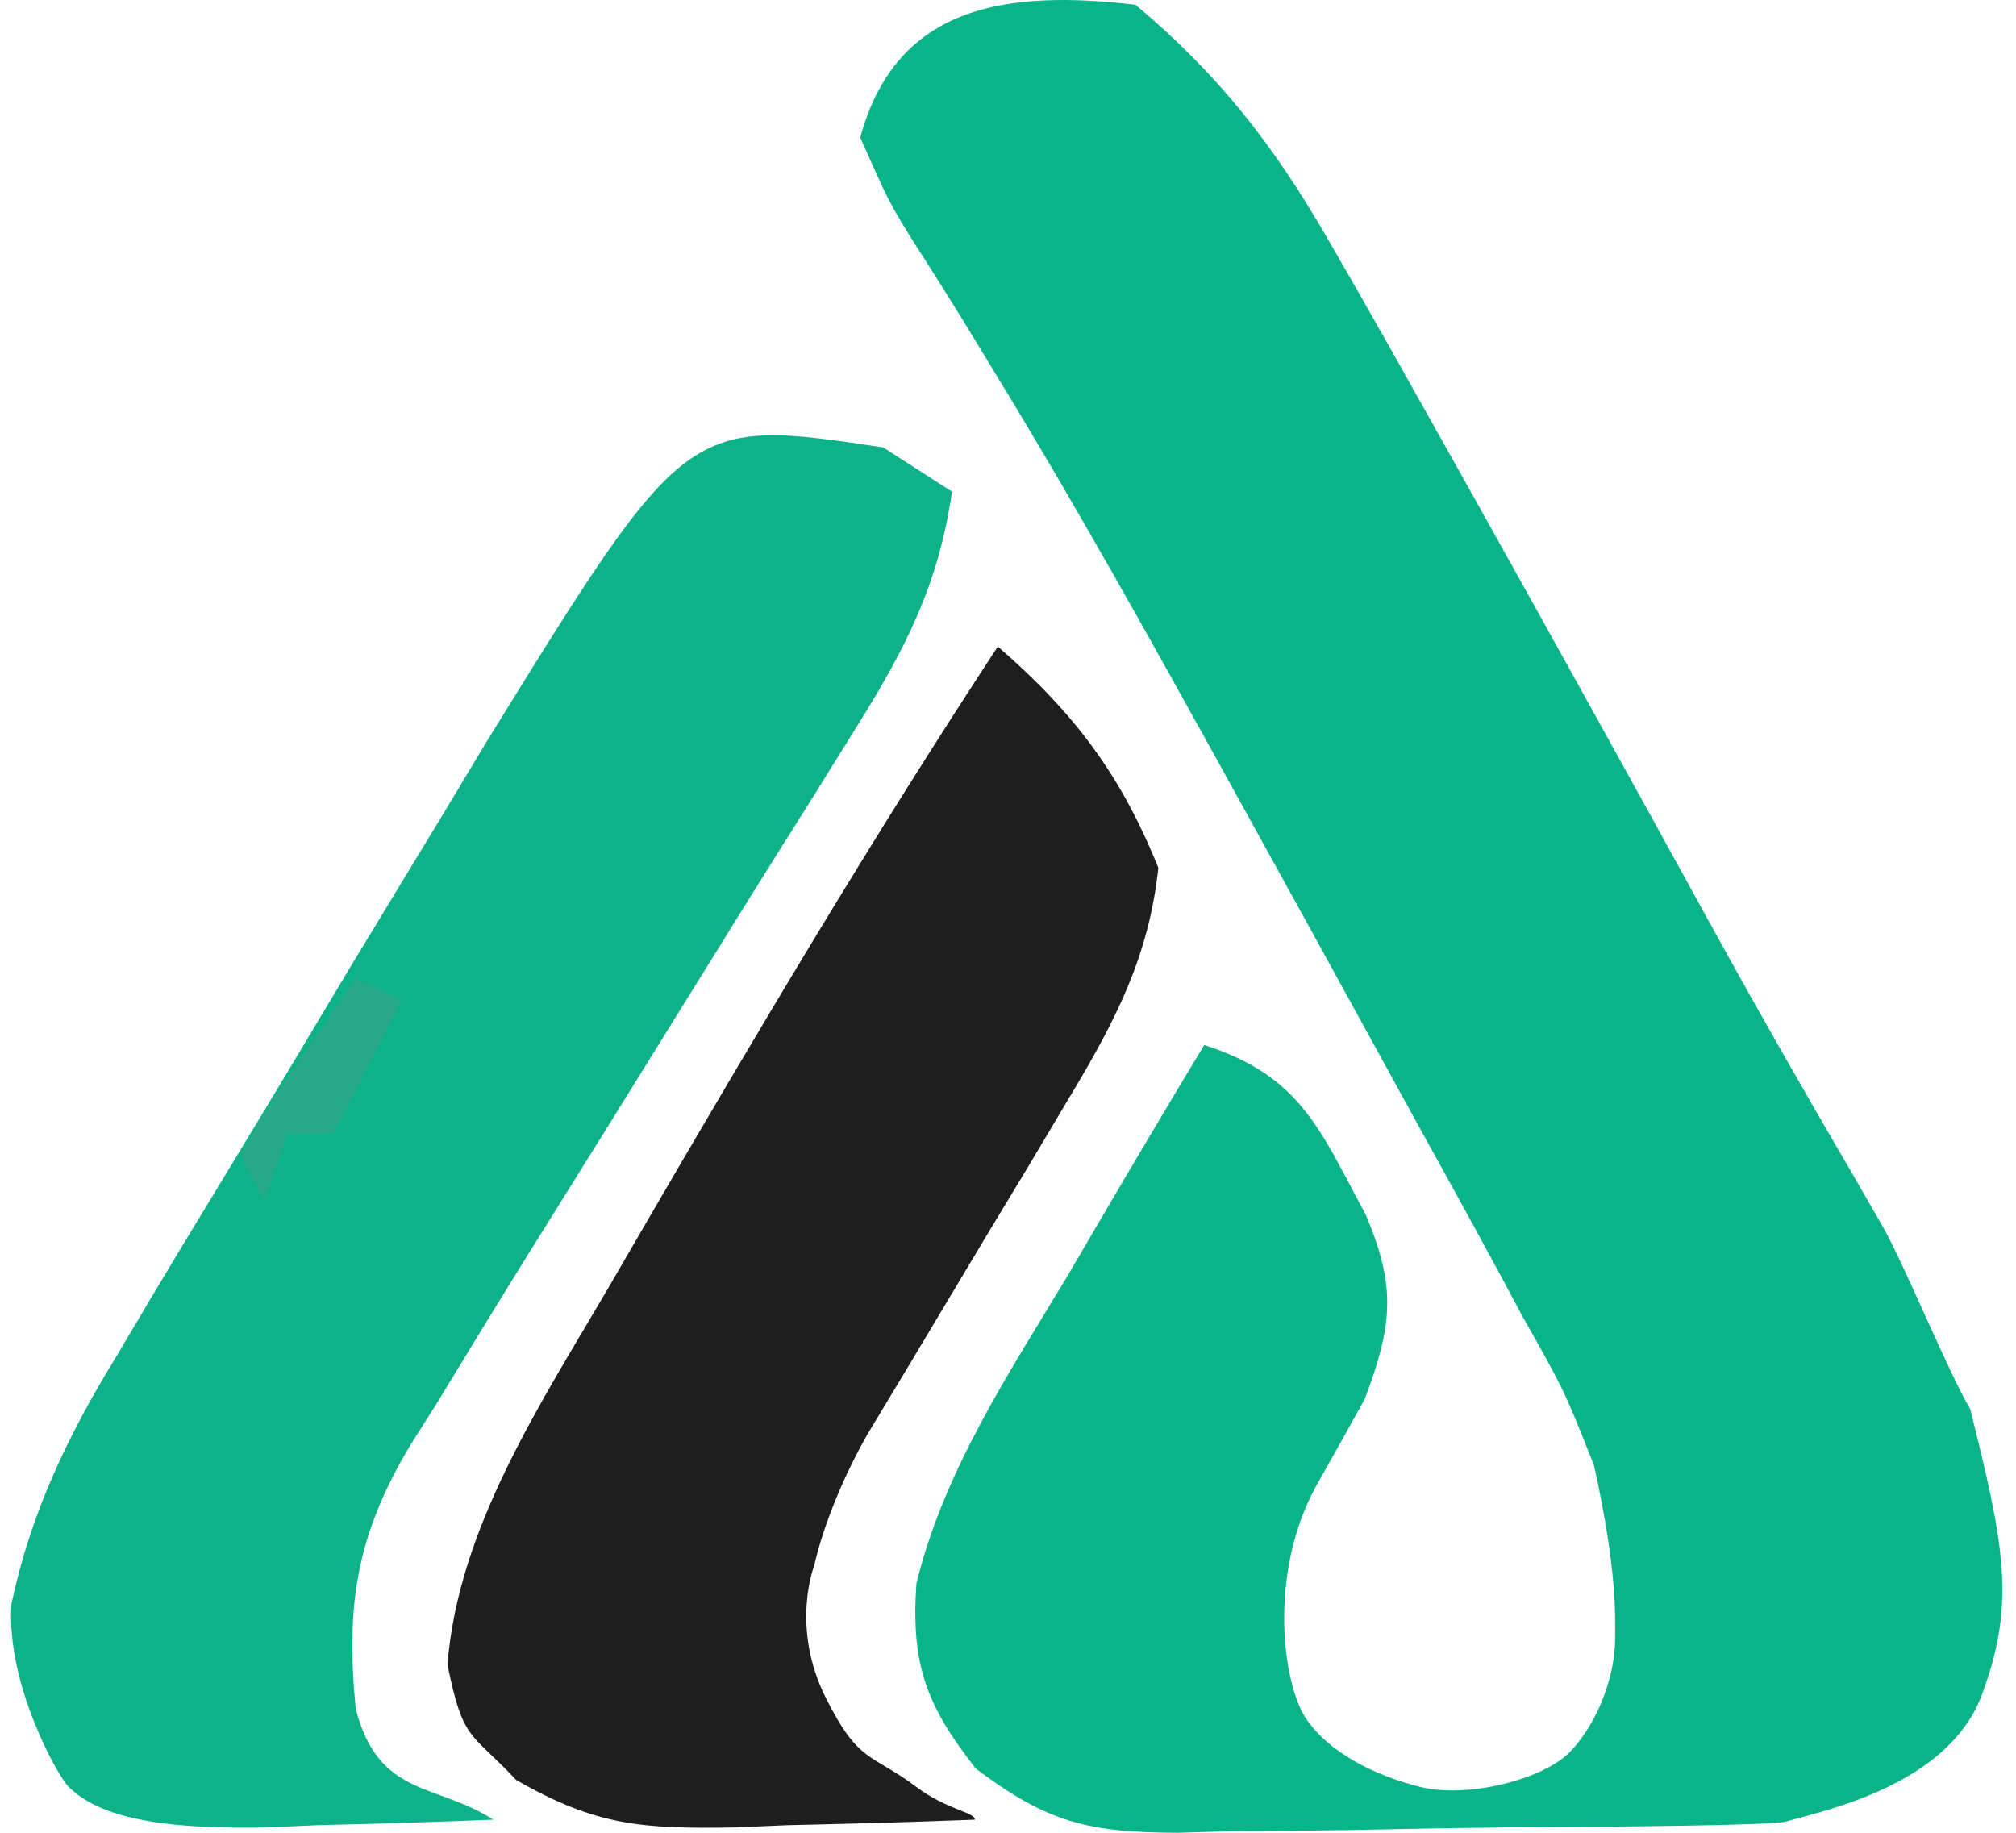 <svg width="88" height="80" viewBox="0 0 88 80" fill="none" xmlns="http://www.w3.org/2000/svg">
<path d="M49.562 0.206C53.197 3.246 55.621 6.371 57.945 10.41C58.267 10.967 58.589 11.524 58.921 12.098C60.153 14.246 61.365 16.403 62.574 18.562C63.125 19.545 63.676 20.528 64.244 21.541C67.796 27.892 71.319 34.258 74.824 40.634C76.763 44.151 78.752 47.636 80.783 51.105C81.253 51.921 81.723 52.738 82.207 53.58C83.055 55.051 85.117 60.047 86 61.5C87.5 67.5 88 70 86.5 74C85 78 79.409 79.072 78 79.5C77.371 79.691 70.7 79.731 65.748 79.766C64.096 79.782 62.445 79.808 60.794 79.845C58.409 79.898 56.025 79.919 53.64 79.934C52.906 79.956 52.172 79.977 51.415 80C47.483 79.984 45.73 79.558 42.593 77.198C40.408 74.412 39.763 72.622 40.002 69.118C41.195 64.25 43.971 60.044 46.559 55.758C47.132 54.779 47.705 53.8 48.295 52.791C49.703 50.39 51.127 47.998 52.565 45.614C56.797 46.975 57.613 49.317 59.614 53.018C60.964 56.196 60.779 57.849 59.571 61.072C58.869 62.343 58.16 63.611 57.444 64.876C55.337 68.729 56 73.5 57 75C58 76.5 60 77.5 62 78C64 78.5 67.297 77.703 68.5 76.5C69.5 75.5 70.5 73.5 70.5 71.5C70.5 70.5 70.601 68.598 69.581 63.97C68.292 60.709 68.292 60.709 66.453 57.449C66.114 56.816 65.774 56.183 65.424 55.531C64.156 53.183 62.865 50.848 61.573 48.512C61.011 47.487 60.449 46.463 59.87 45.408C57.962 41.931 56.048 38.457 54.129 34.986C53.804 34.398 53.479 33.811 53.144 33.205C50.02 27.562 46.884 21.931 43.517 16.418C43.083 15.704 42.648 14.989 42.201 14.252C41.42 12.981 40.626 11.717 39.815 10.463C38.798 8.81 38.798 8.81 37.55 6.002C39.133 0.17 44.008 -0.441 49.562 0.206Z" fill="#09B489"/>
<path d="M38.551 19.528C39.542 20.166 40.533 20.803 41.554 21.46C40.967 25.564 39.484 28.396 37.269 31.925C36.594 33.009 35.92 34.092 35.226 35.208C34.869 35.774 34.513 36.34 34.145 36.922C33.039 38.681 31.943 40.444 30.85 42.21C28.209 46.478 25.559 50.741 22.899 54.999C21.596 57.096 20.311 59.202 19.032 61.313C18.665 61.892 18.298 62.471 17.92 63.067C15.551 67.025 15.087 70.066 15.529 74.597C16.53 78.462 19.046 77.826 21.535 79.428C18.969 79.533 16.407 79.609 13.84 79.669C13.118 79.702 12.396 79.734 11.652 79.768C7.975 79.832 4.581 79.581 3 78C2.5 77.5 0.255 73.473 0.5 70C1.357 66.005 2.949 62.683 5.082 59.2C5.806 57.979 5.806 57.979 6.545 56.733C7.608 54.953 8.68 53.177 9.76 51.407C11.655 48.298 13.521 45.175 15.388 42.051C16.705 39.876 18.024 37.702 19.345 35.529C19.967 34.494 20.589 33.459 21.23 32.392C29.968 18.239 29.968 18.239 38.551 19.528Z" fill="#0DB289"/>
<path d="M43.556 28.223C46.895 31.113 48.936 33.835 50.563 37.885C50.144 41.778 48.673 44.587 46.653 47.946C46.074 48.92 45.494 49.894 44.897 50.897C43.986 52.406 43.986 52.406 43.056 53.946C41.854 55.95 40.655 57.955 39.458 59.962C38.925 60.847 38.391 61.732 37.842 62.644C36.038 65.843 35.548 68.317 35.548 68.317C35.548 68.317 34.483 71 36.049 74.114C37.5 77 38 76.5 40 78C41.333 79 42.555 79.099 42.555 79.428C39.822 79.533 37.094 79.609 34.36 79.669C33.59 79.702 32.821 79.734 32.028 79.768C28.056 79.833 26.017 79.704 22.528 77.692C20.534 75.563 20.221 76.046 19.533 72.665C19.993 66.726 23.565 61.321 26.54 56.241C27.224 55.062 27.224 55.062 27.922 53.859C32.957 45.205 38.051 36.608 43.556 28.223Z" fill="#1E1E1E"/>
<path d="M15.529 42.715C16.19 43.034 16.851 43.353 17.531 43.681C16.53 45.614 15.529 47.546 14.528 49.478C13.868 49.478 13.207 49.478 12.526 49.478C12.196 50.434 11.866 51.391 11.525 52.376C11.195 51.739 10.865 51.101 10.524 50.444C11.522 48.565 11.522 48.565 12.964 46.459C13.438 45.759 13.911 45.059 14.399 44.338C14.772 43.802 15.145 43.267 15.529 42.715Z" fill="#29A888"/>
</svg>
